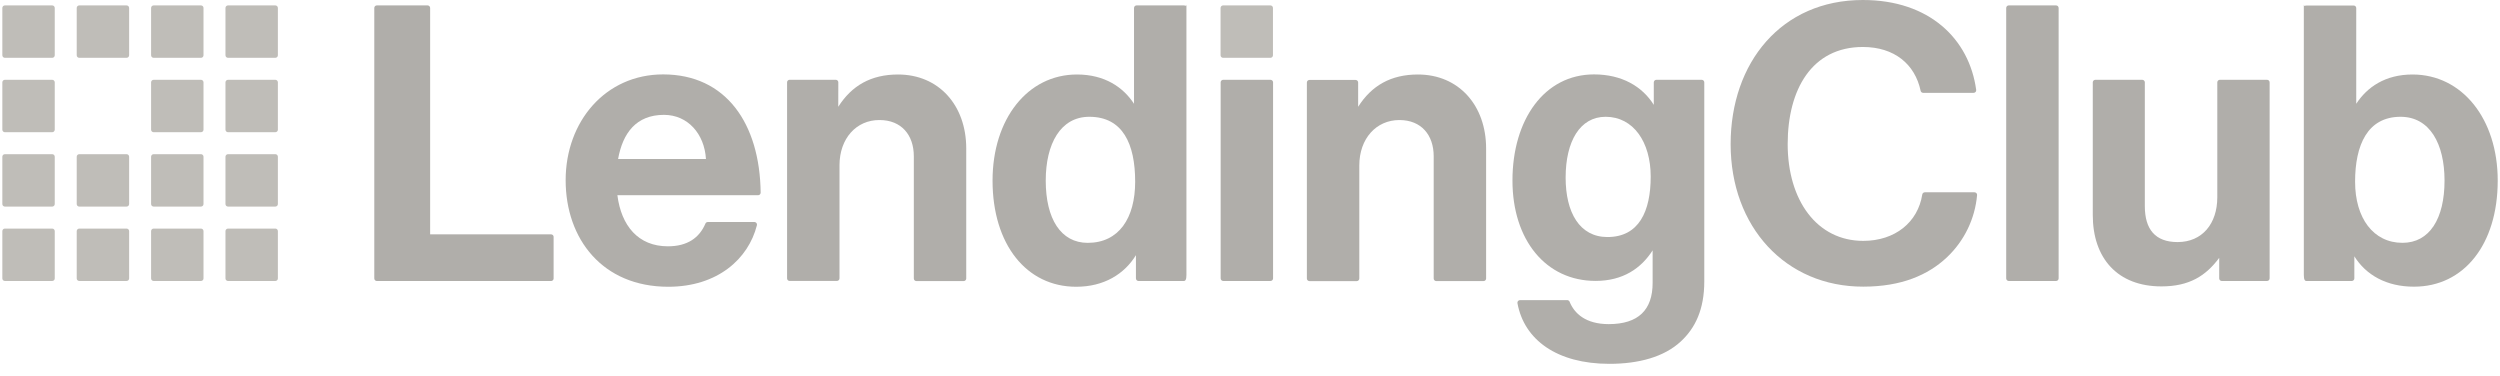 <svg width="193" height="29" viewBox="0 0 193 29" fill="none" xmlns="http://www.w3.org/2000/svg">
<g opacity="0.5" clipPath="url(#clip0_966_15252)">
<path d="M21.256 0.417H17.604C17.495 0.417 17.406 0.505 17.406 0.614V4.266C17.406 4.375 17.495 4.464 17.604 4.464H21.256C21.365 4.464 21.453 4.375 21.453 4.266V0.614C21.453 0.505 21.365 0.417 21.256 0.417Z" fill="#807B72"/>
<path d="M21.256 6.16H17.604C17.495 6.16 17.406 6.249 17.406 6.358V10.01C17.406 10.119 17.495 10.207 17.604 10.207H21.256C21.365 10.207 21.453 10.119 21.453 10.01V6.358C21.453 6.249 21.365 6.16 21.256 6.16Z" fill="#807B72"/>
<path d="M21.256 11.902H17.604C17.495 11.902 17.406 11.991 17.406 12.1V15.752C17.406 15.861 17.495 15.949 17.604 15.949H21.256C21.365 15.949 21.453 15.861 21.453 15.752V12.1C21.453 11.991 21.365 11.902 21.256 11.902Z" fill="#807B72"/>
<path d="M15.513 0.417H11.862C11.752 0.417 11.664 0.505 11.664 0.614V4.266C11.664 4.375 11.752 4.464 11.862 4.464H15.513C15.623 4.464 15.711 4.375 15.711 4.266V0.614C15.711 0.505 15.623 0.417 15.513 0.417Z" fill="#807B72"/>
<path d="M15.513 6.16H11.862C11.752 6.16 11.664 6.249 11.664 6.358V10.01C11.664 10.119 11.752 10.207 11.862 10.207H15.513C15.623 10.207 15.711 10.119 15.711 10.01V6.358C15.711 6.249 15.623 6.16 15.513 6.16Z" fill="#807B72"/>
<path d="M15.513 11.902H11.862C11.752 11.902 11.664 11.991 11.664 12.1V15.752C11.664 15.861 11.752 15.949 11.862 15.949H15.513C15.623 15.949 15.711 15.861 15.711 15.752V12.1C15.711 11.991 15.623 11.902 15.513 11.902Z" fill="#807B72"/>
<path d="M9.771 0.417H6.12C6.01 0.417 5.922 0.505 5.922 0.614V4.266C5.922 4.375 6.01 4.464 6.12 4.464H9.771C9.88 4.464 9.969 4.375 9.969 4.266V0.614C9.969 0.505 9.88 0.417 9.771 0.417Z" fill="#807B72"/>
<path d="M9.771 11.902H6.12C6.01 11.902 5.922 11.991 5.922 12.1V15.752C5.922 15.861 6.01 15.949 6.12 15.949H9.771C9.88 15.949 9.969 15.861 9.969 15.752V12.1C9.969 11.991 9.88 11.902 9.771 11.902Z" fill="#807B72"/>
<path d="M4.029 0.417H0.377C0.268 0.417 0.18 0.505 0.18 0.614V4.266C0.18 4.375 0.268 4.464 0.377 4.464H4.029C4.138 4.464 4.227 4.375 4.227 4.266V0.614C4.227 0.505 4.138 0.417 4.029 0.417Z" fill="#807B72"/>
<path d="M4.029 6.16H0.377C0.268 6.16 0.18 6.249 0.18 6.358V10.01C0.18 10.119 0.268 10.207 0.377 10.207H4.029C4.138 10.207 4.227 10.119 4.227 10.01V6.358C4.227 6.249 4.138 6.16 4.029 6.16Z" fill="#807B72"/>
<path d="M4.029 11.902H0.377C0.268 11.902 0.18 11.991 0.18 12.1V15.752C0.18 15.861 0.268 15.949 0.377 15.949H4.029C4.138 15.949 4.227 15.861 4.227 15.752V12.1C4.227 11.991 4.138 11.902 4.029 11.902Z" fill="#807B72"/>
<path d="M21.256 17.646H17.604C17.495 17.646 17.406 17.735 17.406 17.844V21.495C17.406 21.605 17.495 21.693 17.604 21.693H21.256C21.365 21.693 21.453 21.605 21.453 21.495V17.844C21.453 17.735 21.365 17.646 21.256 17.646Z" fill="#807B72"/>
<path d="M4.029 17.646H0.377C0.268 17.646 0.18 17.735 0.18 17.844V21.495C0.18 21.605 0.268 21.693 0.377 21.693H4.029C4.138 21.693 4.227 21.605 4.227 21.495V17.844C4.227 17.735 4.138 17.646 4.029 17.646Z" fill="#807B72"/>
<path d="M9.771 17.646H6.12C6.01 17.646 5.922 17.735 5.922 17.844V21.495C5.922 21.605 6.01 21.693 6.12 21.693H9.771C9.88 21.693 9.969 21.605 9.969 21.495V17.844C9.969 17.735 9.88 17.646 9.771 17.646Z" fill="#807B72"/>
<path d="M15.513 17.646H11.862C11.752 17.646 11.664 17.735 11.664 17.844V21.495C11.664 21.605 11.752 21.693 11.862 21.693H15.513C15.623 21.693 15.711 21.605 15.711 21.495V17.844C15.711 17.735 15.623 17.646 15.513 17.646Z" fill="#807B72"/>
<path d="M29.092 0.417H33.009C33.062 0.417 33.112 0.437 33.149 0.475C33.186 0.512 33.207 0.562 33.207 0.614V18.091H42.542C42.568 18.091 42.594 18.096 42.618 18.106C42.642 18.116 42.664 18.131 42.682 18.15C42.7 18.168 42.715 18.19 42.725 18.214C42.735 18.238 42.739 18.264 42.739 18.291V21.495C42.739 21.521 42.735 21.547 42.725 21.572C42.715 21.596 42.7 21.618 42.682 21.636C42.664 21.655 42.642 21.669 42.618 21.68C42.594 21.689 42.568 21.695 42.542 21.695H29.092C29.04 21.694 28.989 21.673 28.952 21.636C28.915 21.598 28.895 21.548 28.895 21.495V0.614C28.895 0.562 28.915 0.512 28.952 0.475C28.989 0.437 29.04 0.417 29.092 0.417Z" fill="#615D56"/>
<path d="M43.668 13.911C43.668 9.388 46.732 5.744 51.196 5.744C56.046 5.744 58.659 9.534 58.723 14.868C58.724 14.895 58.719 14.921 58.709 14.946C58.699 14.97 58.685 14.993 58.666 15.012C58.648 15.031 58.626 15.046 58.601 15.056C58.577 15.066 58.55 15.071 58.524 15.071H47.663C47.961 17.422 49.266 19.015 51.561 19.015C53.081 19.015 53.993 18.351 54.458 17.263C54.472 17.227 54.496 17.197 54.528 17.175C54.559 17.153 54.597 17.141 54.636 17.14H58.241C58.271 17.14 58.301 17.146 58.328 17.16C58.355 17.172 58.379 17.191 58.398 17.215C58.416 17.238 58.429 17.266 58.436 17.295C58.442 17.325 58.442 17.355 58.435 17.384C57.78 19.984 55.398 22.138 51.589 22.138C46.524 22.138 43.668 18.463 43.668 13.911ZM47.717 12.274H54.5C54.383 10.341 53.102 8.867 51.258 8.867C49.113 8.867 48.073 10.28 47.717 12.274Z" fill="#615D56"/>
<path d="M64.714 8.243C65.756 6.605 67.244 5.751 69.327 5.751C72.481 5.751 74.594 8.131 74.594 11.463V21.501C74.594 21.553 74.573 21.604 74.536 21.641C74.499 21.678 74.449 21.7 74.396 21.7H70.746C70.694 21.7 70.643 21.679 70.605 21.642C70.568 21.604 70.547 21.553 70.547 21.501V12.064C70.547 10.428 69.594 9.267 67.9 9.267C66.114 9.258 64.809 10.683 64.809 12.766V21.49C64.809 21.543 64.788 21.594 64.75 21.631C64.713 21.668 64.662 21.689 64.609 21.689H60.959C60.933 21.689 60.907 21.684 60.883 21.674C60.859 21.664 60.837 21.649 60.819 21.631C60.801 21.612 60.786 21.59 60.776 21.566C60.766 21.542 60.761 21.516 60.762 21.49V6.356C60.761 6.33 60.766 6.304 60.776 6.28C60.786 6.256 60.801 6.234 60.819 6.216C60.837 6.198 60.859 6.183 60.883 6.173C60.907 6.163 60.933 6.158 60.959 6.159H64.52C64.546 6.158 64.572 6.163 64.596 6.173C64.62 6.183 64.642 6.198 64.66 6.216C64.679 6.234 64.694 6.256 64.703 6.28C64.713 6.304 64.718 6.33 64.718 6.356L64.714 8.243Z" fill="#615D56"/>
<path d="M76.625 13.941C76.625 9.18 79.333 5.751 83.141 5.751C85.278 5.751 86.713 6.732 87.546 8.012V0.614C87.546 0.562 87.567 0.512 87.604 0.474C87.641 0.437 87.691 0.417 87.744 0.417H91.394C91.504 0.417 91.593 0.506 91.593 0.347V21.226C91.593 21.604 91.504 21.693 91.394 21.693H87.893C87.867 21.693 87.841 21.688 87.817 21.678C87.793 21.668 87.771 21.653 87.752 21.634C87.734 21.616 87.719 21.594 87.709 21.57C87.699 21.546 87.694 21.52 87.694 21.494V19.699C86.804 21.157 85.225 22.138 83.083 22.138C79.244 22.138 76.625 18.873 76.625 13.941ZM87.635 14.03C87.635 11.114 86.683 9.016 84.094 9.016C81.863 9.016 80.731 11.114 80.731 13.941C80.731 16.887 81.891 18.748 83.975 18.748C86.385 18.746 87.635 16.827 87.635 14.03Z" fill="#615D56"/>
<path d="M94.427 6.16H98.077C98.103 6.159 98.13 6.164 98.154 6.173C98.179 6.183 98.202 6.197 98.221 6.216C98.24 6.234 98.255 6.256 98.266 6.281C98.276 6.305 98.281 6.331 98.281 6.358V21.492C98.281 21.518 98.276 21.544 98.266 21.568C98.256 21.592 98.241 21.614 98.223 21.633C98.204 21.651 98.182 21.666 98.158 21.676C98.134 21.686 98.108 21.691 98.082 21.691H94.432C94.379 21.691 94.329 21.669 94.292 21.632C94.255 21.595 94.234 21.544 94.234 21.492V6.358C94.234 6.306 94.254 6.257 94.29 6.22C94.326 6.183 94.375 6.162 94.427 6.16Z" fill="#615D56"/>
<path d="M104.849 8.243C105.89 6.605 107.379 5.751 109.462 5.751C112.615 5.751 114.728 8.131 114.728 11.463V21.501C114.728 21.553 114.707 21.604 114.67 21.642C114.632 21.679 114.582 21.7 114.529 21.7H110.879C110.826 21.7 110.776 21.678 110.739 21.641C110.702 21.604 110.681 21.553 110.681 21.501V12.064C110.681 10.428 109.729 9.267 108.032 9.267C106.252 9.267 104.938 10.692 104.938 12.778V21.502C104.938 21.555 104.917 21.605 104.88 21.643C104.843 21.68 104.793 21.701 104.74 21.702H101.09C101.037 21.702 100.986 21.681 100.949 21.643C100.912 21.606 100.891 21.555 100.891 21.502V6.369C100.891 6.343 100.896 6.317 100.906 6.293C100.916 6.269 100.931 6.247 100.949 6.228C100.968 6.21 100.99 6.195 101.014 6.186C101.038 6.176 101.064 6.171 101.09 6.171H104.651C104.703 6.171 104.754 6.192 104.791 6.229C104.828 6.266 104.849 6.316 104.849 6.369V8.243Z" fill="#615D56"/>
<path d="M133.605 11.13C133.605 4.821 137.533 0 143.811 0C148.951 0 152.028 3.009 152.562 6.944C152.565 6.972 152.563 7.001 152.554 7.028C152.546 7.055 152.532 7.08 152.513 7.101C152.494 7.122 152.471 7.139 152.445 7.151C152.419 7.162 152.391 7.168 152.362 7.168H148.465C148.42 7.167 148.376 7.151 148.341 7.123C148.306 7.094 148.282 7.054 148.273 7.01C147.837 4.957 146.248 3.627 143.811 3.627C139.883 3.627 138.009 6.899 138.009 11.126C138.009 15.47 140.27 18.595 143.841 18.595C146.305 18.595 148.064 17.153 148.399 15.014C148.406 14.968 148.43 14.925 148.466 14.894C148.502 14.863 148.548 14.846 148.595 14.845H152.432C152.459 14.845 152.487 14.851 152.512 14.862C152.537 14.873 152.56 14.889 152.579 14.909C152.598 14.93 152.612 14.954 152.621 14.979C152.63 15.006 152.634 15.033 152.631 15.061C152.469 16.895 151.639 18.605 150.299 19.868C148.841 21.237 146.786 22.129 143.841 22.129C137.859 22.138 133.605 17.527 133.605 11.13Z" fill="#615D56"/>
<path d="M155.077 0.417H158.726C158.779 0.417 158.829 0.437 158.867 0.474C158.904 0.511 158.925 0.562 158.926 0.614V21.494C158.926 21.546 158.905 21.597 158.867 21.634C158.83 21.672 158.779 21.693 158.726 21.693H155.077C155.024 21.692 154.974 21.671 154.937 21.634C154.9 21.596 154.879 21.546 154.879 21.494V0.614C154.879 0.562 154.9 0.512 154.937 0.475C154.974 0.437 155.024 0.417 155.077 0.417Z" fill="#615D56"/>
<path d="M171.521 21.693C171.468 21.692 171.418 21.671 171.381 21.634C171.344 21.596 171.323 21.546 171.323 21.494V19.907C170.281 21.306 169.008 22.11 166.859 22.11C163.476 22.11 161.562 19.937 161.562 16.604V6.358C161.562 6.306 161.583 6.255 161.62 6.218C161.657 6.181 161.708 6.16 161.76 6.16H165.382C165.408 6.16 165.434 6.165 165.458 6.175C165.482 6.185 165.504 6.199 165.522 6.218C165.541 6.236 165.556 6.258 165.566 6.282C165.576 6.306 165.581 6.332 165.581 6.358V15.919C165.581 17.699 166.384 18.688 168.111 18.688C170.014 18.688 171.175 17.263 171.175 15.235V6.358C171.175 6.332 171.18 6.306 171.19 6.282C171.2 6.258 171.215 6.236 171.234 6.218C171.252 6.199 171.274 6.185 171.298 6.175C171.323 6.165 171.348 6.16 171.375 6.16H175.017C175.07 6.16 175.12 6.181 175.157 6.218C175.194 6.255 175.215 6.306 175.215 6.358V21.492C175.215 21.544 175.194 21.595 175.157 21.632C175.12 21.669 175.07 21.691 175.017 21.691L171.521 21.693Z" fill="#615D56"/>
<path d="M181.755 19.788V21.494C181.755 21.546 181.734 21.597 181.696 21.634C181.659 21.672 181.608 21.693 181.555 21.693H178.055C177.944 21.693 177.855 21.604 177.855 21.226V0.356C177.855 0.515 177.944 0.426 178.055 0.426H181.705C181.757 0.426 181.807 0.446 181.845 0.483C181.882 0.52 181.902 0.571 181.902 0.623V8.012C182.736 6.732 184.135 5.751 186.247 5.751C190.085 5.751 192.824 9.187 192.824 13.941C192.824 18.88 190.205 22.131 186.366 22.131C184.224 22.138 182.647 21.216 181.755 19.788ZM188.718 13.941C188.718 11.114 187.587 9.016 185.324 9.016C182.766 9.016 181.813 11.203 181.813 14.03C181.813 16.827 183.213 18.746 185.474 18.746C187.557 18.746 188.718 16.887 188.718 13.941Z" fill="#615D56"/>
<path d="M98.076 0.417H94.424C94.315 0.417 94.227 0.505 94.227 0.614V4.266C94.227 4.375 94.315 4.464 94.424 4.464H98.076C98.185 4.464 98.273 4.375 98.273 4.266V0.614C98.273 0.505 98.185 0.417 98.076 0.417Z" fill="#807B72"/>
<path d="M131.372 6.16H127.872C127.819 6.16 127.769 6.181 127.731 6.218C127.694 6.255 127.673 6.305 127.672 6.358V8.094C126.782 6.669 125.203 5.744 123.061 5.744C119.222 5.744 116.762 9.239 116.762 13.934C116.762 18.531 119.342 21.686 123.18 21.686C125.292 21.686 126.693 20.719 127.583 19.328V21.839C127.583 23.922 126.483 25.022 124.192 25.022C122.4 25.022 121.533 24.186 121.174 23.295C121.159 23.259 121.135 23.228 121.103 23.206C121.072 23.183 121.034 23.17 120.996 23.169H117.344C117.315 23.169 117.286 23.175 117.26 23.187C117.234 23.199 117.21 23.217 117.191 23.239C117.173 23.261 117.159 23.287 117.151 23.315C117.143 23.343 117.142 23.372 117.146 23.4C117.661 26.236 120.194 28.088 124.25 28.088C126.511 28.088 128.475 27.554 129.755 26.363C130.886 25.321 131.571 23.87 131.571 21.72V6.358C131.571 6.305 131.55 6.255 131.512 6.218C131.475 6.181 131.425 6.16 131.372 6.16ZM124.095 18.299C121.943 18.299 120.867 16.401 120.867 13.713C120.867 10.911 121.971 9.016 123.953 9.016C126.104 9.016 127.434 10.975 127.434 13.627C127.434 16.316 126.529 18.299 124.095 18.299Z" fill="#615D56"/>
</g>
<defs>
<clipPath id="clip0_966_15252">
<rect width="193" height="28.487" fill="white"/>
</clipPath>
</defs>
</svg>
